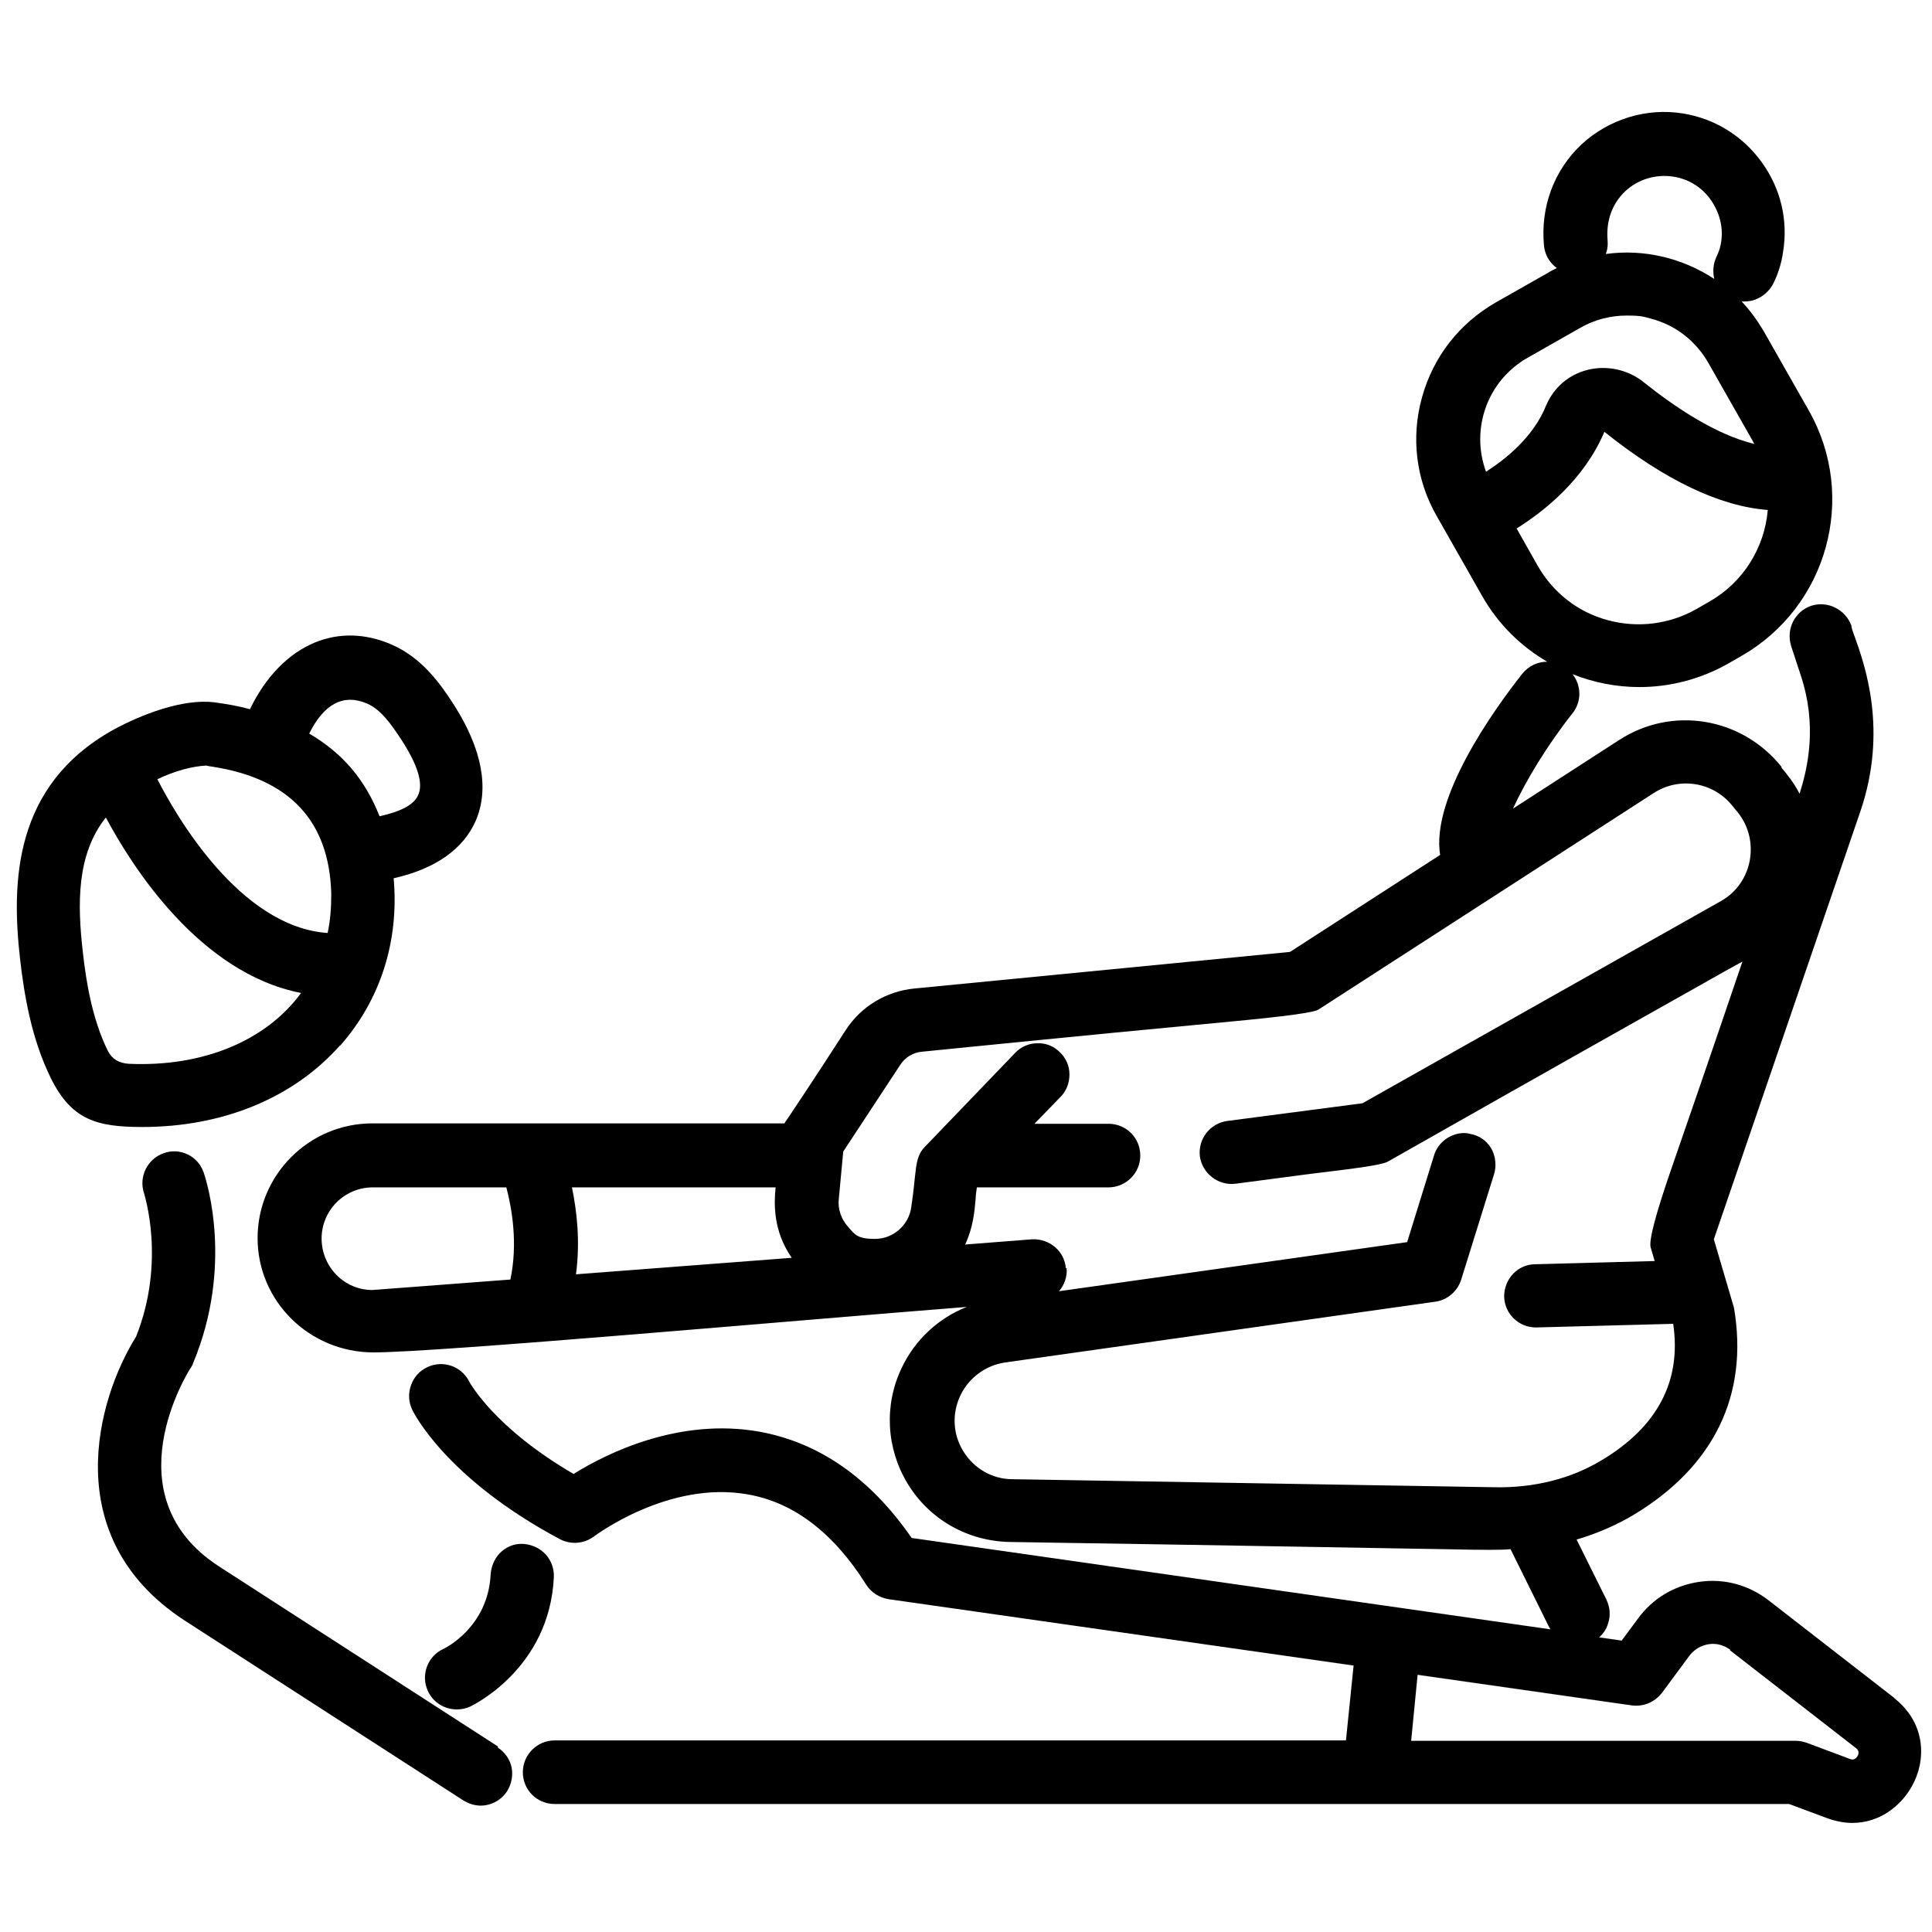 <?xml version="1.0" encoding="UTF-8"?>
<svg id="Capa_1" xmlns="http://www.w3.org/2000/svg" version="1.1" xmlns:xlink="http://www.w3.org/1999/xlink" viewBox="0 0 480 480">
  <!-- Generator: Adobe Illustrator 29.2.1, SVG Export Plug-In . SVG Version: 2.1.0 Build 116)  -->
  <path d="M123.7,433.9l-69.4-44.8c-26.8-17.5-7.7-48.1-6.9-49.3.3-.4.5-.8.6-1.2,10-24,3.4-45,2.6-47.3-.7-2-2.1-3.6-4-4.5-1.9-.9-4-1-5.9-.3-4.1,1.4-6.3,5.9-4.9,10,0,.2,5.5,16.8-2,35.6-9.7,15.5-19.5,49.8,11.9,70.4l69.4,44.8c1.3.8,2.8,1.3,4.3,1.3,2.6,0,5.1-1.3,6.6-3.6,1.1-1.8,1.5-3.9,1.1-5.9s-1.7-3.8-3.4-4.9Z"/>
  <path d="M470.7,421.9l-31.3-24.3c-4.9-3.8-11-5.5-17.2-4.6-6.2.9-11.6,4.1-15.3,9.2l-4,5.4-5.6-.8c1-.9,1.8-2,2.2-3.4.7-2,.5-4.1-.4-6l-7.4-14.9c5.1-1.5,9.9-3.6,14.1-6.1,20-12,28.7-29.8,25-51.5l-5-17,36.4-106.3c6.9-20.2,1.1-36.4-1.4-43.4-.4-1-.7-2-.8-2.4v-.3c-1.5-4.1-5.9-6.3-10-5-4.1,1.4-6.3,5.8-5,10l2.4,7.3c4.1,12.4,1.8,22.8-.3,29.4-1.5-2.9-3.2-4.9-4.1-6-.2-.2-.3-.4-.4-.5v-.2c-9.9-12.3-27.2-15.2-40.4-6.6l-26.3,17c3.1-6.8,8.6-15.9,14.8-23.7,2.3-2.9,2.2-6.9,0-9.7,5.3,2.1,10.9,3.2,16.6,3.2,7.5,0,15.1-1.9,22-5.8l3.3-1.9c21.4-12.2,29-39.5,16.8-61l-11.2-19.7c-1.6-2.7-3.4-5.2-5.5-7.4.2,0,.5,0,.7,0,.8,0,1.7-.1,2.5-.4,2-.7,3.6-2.1,4.6-3.9,1.2-2.4,2.1-5.1,2.5-8,1.3-7.9-.6-15.8-5.3-22.3-4.7-6.5-11.6-10.8-19.5-12.1h0c-9.1-1.5-18.5,1.4-25.3,7.7-6.8,6.4-10.2,15.5-9.3,25.1.2,2.3,1.4,4.3,3.2,5.6-.6.3-1.3.6-1.9,1l-13.2,7.5c-9.1,5.2-15.6,13.5-18.4,23.6-2.8,10-1.5,20.6,3.7,29.6l11.2,19.7c4,7.1,9.7,12.6,16.2,16.4-2.3,0-4.6,1-6.2,3-7.1,9-22.7,30.8-20.4,45l-37.3,24.1-93.4,9.1c-6.9.7-13.1,4.4-16.9,10.2-9.1,14.1-12.8,19.5-14.3,21.8-.5.7-.8,1.1-1,1.5h-102.4c-15.7,0-28.5,12.8-28.5,28.5s12.9,28.4,28.8,28.4,105.3-8,147.4-11.3c-7.1,2.8-12.9,8.2-16.2,15.2-4.4,9.2-3.8,20,1.5,28.7,5.4,8.9,14.9,14.3,25.4,14.5,65.2,1,94.6,1.6,108.7,1.8q12.9.3,15.4,0c0,0,.2,0,.3,0l9.5,19.2c.1.2.3.5.4.7l-158.7-22.7c-10.3-14.9-23-23.7-37.8-26.4-20.1-3.6-38.2,5.5-46.2,10.5-19.9-11.6-25.8-22.8-25.9-22.9-1.9-3.9-6.6-5.5-10.5-3.6-1.9.9-3.3,2.5-4,4.5-.7,2-.6,4.1.3,6,.3.7,8.4,17.1,36.7,32.2,2.7,1.4,6,1.2,8.5-.7.2-.1,18.5-14,38.3-10.4,11.3,2,21.2,9.5,29.3,22.4,1.2,1.9,3.2,3.2,5.5,3.6l115.6,16.5-1.9,18.6h-196.6c-4.3,0-7.9,3.5-7.9,7.9s3.5,7.9,7.9,7.9h306.7l9.4,3.5c2.2.8,4.3,1.2,6.3,1.2,6.7,0,12-4.1,14.8-9.1,3.6-6.4,3.6-15.7-4.5-22ZM408.3,94.9c-3.9-3.1-9.1-4.2-13.9-3-4.7,1.2-8.4,4.4-10.3,8.9-3.1,7.7-9.9,13.2-14.9,16.4-3.9-10.6.3-22.6,10.3-28.3l13.2-7.5c3.5-2,7.5-3,11.4-3s4.2.3,6.2.8c6,1.6,11,5.5,14.1,10.9l11.2,19.7c0,.2.2.3.3.5-9.7-2.3-20.1-9.4-27.6-15.4ZM398.5,107.2c15.1,12.1,28.8,18.6,40.7,19.5-.8,9.5-6.2,18-14.4,22.7l-3.3,1.9c-6.7,3.8-14.5,4.8-22,2.8-7.5-2-13.7-6.9-17.5-13.6l-5.2-9.2c6.7-4.2,16.7-12,21.8-24ZM399,63c.4-1.1.5-2.2.4-3.3-.4-4.8,1.1-9.1,4.4-12.2,3.2-3,7.7-4.3,12-3.6,4.5.7,8.3,3.5,10.4,7.7,2,3.9,2.1,8.4.3,12.1-.9,1.8-1,3.8-.6,5.6-7.9-5.2-17.5-7.5-26.9-6.2ZM264.8,315.1c-.3-4.2-4-7.4-8.4-7.2l-16.6,1.3c1.9-4.1,2.3-7.9,2.6-11.4,0-1,.2-1.9.3-2.8h32.7c4.3,0,7.9-3.5,7.9-7.9s-3.5-7.9-7.9-7.9h-18.4l6.5-6.7c1.5-1.5,2.2-3.5,2.2-5.6,0-2.1-.9-4.1-2.4-5.5-1.5-1.5-3.5-2.3-5.6-2.2-2.1,0-4.1.9-5.5,2.4l-22.3,23.2c-2,2-2.2,4.1-2.6,7.7-.2,1.8-.4,4.1-.9,7.4-.6,4.5-4.5,7.9-9,7.9s-5-1.1-6.7-3c-1.7-1.9-2.6-4.4-2.3-7l1.1-11.7,14.2-21.6c1.2-1.8,3.1-3,5.3-3.2,39.8-4,63-6.2,76.8-7.5q20.3-1.9,21.8-3l83.3-53.8c6.4-4.1,14.8-2.7,19.5,3.2l1.4,1.7c2.7,3.4,3.7,7.7,2.9,12-.8,4.2-3.4,7.9-7.2,10l-89,50.2-33.6,4.4c-4.3.6-7.3,4.5-6.8,8.8.6,4.2,4.5,7.3,8.8,6.8,14.2-1.9,22.8-3,27.9-3.6q8.6-1.1,10-1.9c41.6-23.6,64.2-36.3,76.3-43.1,5.8-3.3,9.4-5.3,11.8-6.6-8.8,25.9-14.3,41.8-17.7,51.6q-5.8,16.8-5.1,19.4l1,3.4-29.7.8c-2.1,0-4.1.9-5.5,2.4-1.4,1.5-2.2,3.5-2.2,5.6.1,4.3,3.6,7.7,7.9,7.7l34.1-.9c2.1,14.2-3.9,25.6-17.8,33.9-7.6,4.6-16.8,6.9-26.6,6.7l-119.8-2c-5,0-9.6-2.7-12.2-7-2.6-4.2-2.8-9.4-.7-13.8,2.1-4.4,6.3-7.5,11.1-8.2l106.9-15.1c3-.4,5.5-2.6,6.4-5.4l8.2-26.3c.6-2,.4-4.1-.5-6-1-1.9-2.6-3.2-4.6-3.8-.8-.2-1.6-.4-2.3-.4-3.3,0-6.5,2.2-7.5,5.5l-6.7,21.6-86.5,12.2c1.3-1.5,2.1-3.6,1.9-5.8ZM142,295h50.7c-.4,3.9-.7,10.7,4,17.5l-53.6,4.1c1.1-8.2.2-15.8-1-21.6ZM79.9,307.7c0-7,5.7-12.7,12.7-12.7h33.2c1.4,5.3,2.9,14,1,22.9l-34.3,2.6c-7,0-12.6-5.8-12.6-12.8ZM429.8,410l31.3,24.3c1,.7.6,1.7.4,2-.2.3-.8,1.2-1.9.7l-10.7-4c-.9-.3-1.8-.5-2.7-.5h-95.6l1.6-16.4,53.2,7.6c2.9.4,5.7-.8,7.5-3.1l6.8-9.2c1.2-1.6,2.9-2.6,4.8-2.9,1.9-.3,3.8.2,5.4,1.4Z"/>
  <path d="M113.5,424.7c1.1,0,2.2-.2,3.3-.7h0c.8-.4,19.7-9.5,20.8-32.1.1-2.1-.6-4.1-2-5.7-1.4-1.5-3.3-2.4-5.3-2.6-2-.2-3.9.4-5.5,1.7-1.7,1.4-2.7,3.5-2.9,5.8-.6,13.1-11.3,18.4-11.8,18.6-3.9,1.8-5.6,6.5-3.8,10.4,1.3,2.9,4.2,4.6,7.2,4.6Z"/>
  <path d="M84.5,259.8c10-11.3,14.7-26,13.3-41.6,10.3-2.3,17.3-7.2,20.4-14.3,3.4-7.9,1.6-17.7-5.3-28.6-3.6-5.6-8.1-11.9-15.7-15.2-6.5-2.8-13-2.9-18.9-.5-6.6,2.7-12.3,8.5-16.2,16.6-2.9-.8-5.8-1.3-8.8-1.7-7.8-1-18.2,3-25.3,6.9-24.6,13.8-25.2,37.7-23,57,1,8.5,2.7,19.5,7.7,29.6,5.1,10.2,11.3,12,22.6,12,20.1,0,37.6-7.2,49.2-20.3ZM74.8,246.7c-8.7,11.9-24.4,18.4-42.7,17.6q-3.8-.2-5.3-3.2h0c-3.9-7.9-5.4-17.2-6.2-24.4-1.4-12.1-1.6-24.4,5.7-33.6,6.5,12.2,23.3,38.7,48.5,43.6ZM39.1,193.6c4.4-2.1,8.6-3.2,12.1-3.4.4.1.9.2,1.7.3,19.1,3,28.9,13.5,29.4,31.5,0,3.3-.2,6.6-.9,9.8-21.9-1.5-37.8-29.4-42.3-38.2ZM76.8,182.3c3.7-7.5,8.6-10,14.4-7.5h0c3.5,1.5,6.1,5.3,8.6,9.1,4,6.2,5.4,10.8,4.1,13.6-1,2.4-4.2,4.1-9.6,5.3-3.6-9.1-9.1-15.6-17.4-20.5Z"/>
</svg>